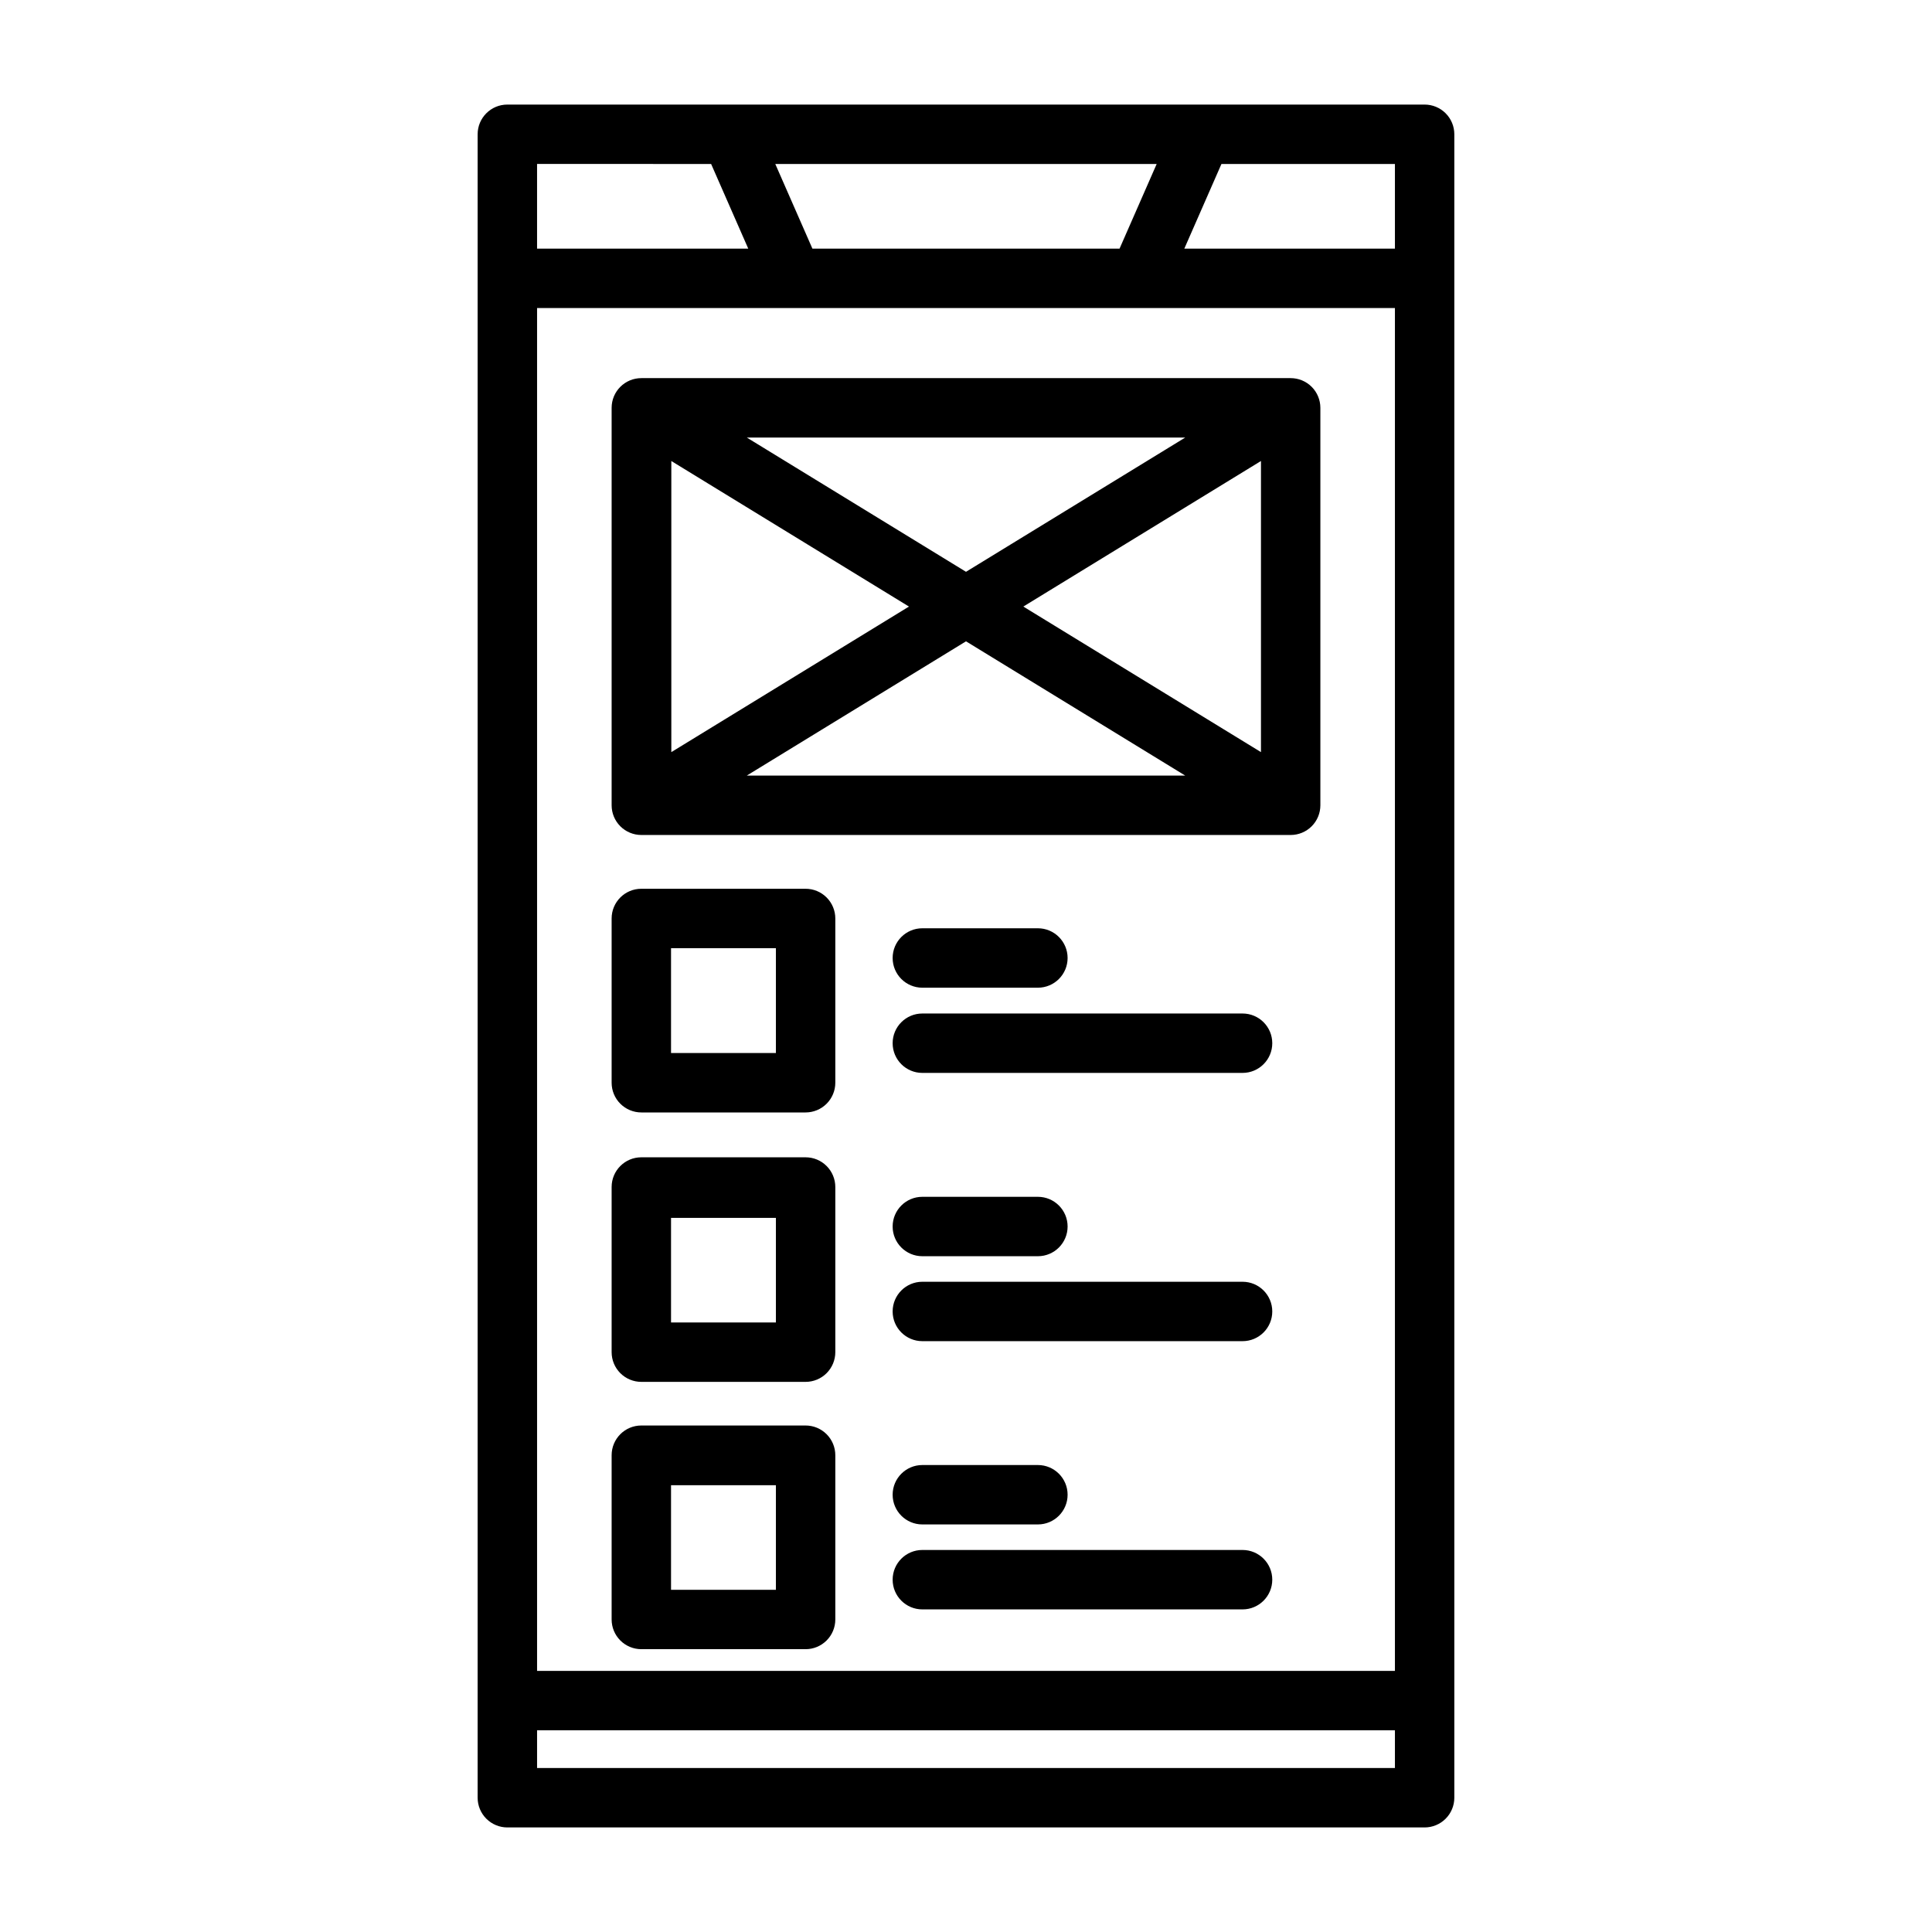 <?xml version="1.0" encoding="UTF-8"?>
<!-- Uploaded to: ICON Repo, www.svgrepo.com, Generator: ICON Repo Mixer Tools -->
<svg fill="#000000" width="800px" height="800px" version="1.1" viewBox="144 144 512 512" xmlns="http://www.w3.org/2000/svg">
 <g>
  <path d="m278.45 628.29h243.09c2.086 0 4.09-0.832 5.566-2.309 1.477-1.477 2.305-3.477 2.305-5.566v-440.83c0-2.09-0.828-4.09-2.305-5.566s-3.481-2.305-5.566-2.305h-243.09c-4.348 0-7.871 3.523-7.871 7.871v440.83c0 2.09 0.828 4.09 2.305 5.566 1.477 1.477 3.481 2.309 5.566 2.309zm235.22-402.66v361.17h-227.34v-361.17zm-227.34 386.91v-9.996h227.34v9.996zm227.34-402.65h-55.812l9.84-22.438h45.973zm-63.137-22.438-9.84 22.438h-81.395l-9.84-22.438zm-118.08 0 9.84 22.434-55.965 0.004v-22.438z"/>
  <path d="m313.96 365.28h172.08c2.09 0 4.09-0.828 5.566-2.305 1.477-1.477 2.305-3.477 2.305-5.566v-105.33c0-2.086-0.828-4.09-2.305-5.566-1.477-1.477-3.477-2.305-5.566-2.305h-172.08c-4.348 0-7.871 3.523-7.871 7.871v105.33c0 2.09 0.828 4.09 2.305 5.566 1.477 1.477 3.481 2.305 5.566 2.305zm164.21-21.961-62.977-38.574 62.977-38.574zm-20.074 6.219h-116.19l58.098-35.582zm-58.094-54.004-58.094-35.582 116.19 0.004zm-15.117 9.211-62.977 38.574v-77.145z"/>
  <path d="m313.96 438.81h43.531c2.09 0 4.09-0.832 5.566-2.309 1.477-1.473 2.309-3.477 2.309-5.562v-43.535c0-2.086-0.832-4.09-2.309-5.566-1.477-1.477-3.477-2.305-5.566-2.305h-43.531c-4.348 0-7.871 3.523-7.871 7.871v43.535c0 2.086 0.828 4.09 2.305 5.562 1.477 1.477 3.481 2.309 5.566 2.309zm7.871-43.531 27.789-0.004v27.789h-27.789z"/>
  <path d="m388.43 405.75h30.621c4.348 0 7.875-3.527 7.875-7.871 0-4.348-3.527-7.875-7.875-7.875h-30.621c-4.348 0-7.871 3.527-7.871 7.875 0 4.344 3.523 7.871 7.871 7.871z"/>
  <path d="m473.29 412.59h-84.859c-4.348 0-7.871 3.523-7.871 7.871s3.523 7.871 7.871 7.871h84.859c4.348 0 7.875-3.523 7.875-7.871s-3.527-7.871-7.875-7.871z"/>
  <path d="m313.96 510.21h43.531c2.09 0 4.09-0.828 5.566-2.305 1.477-1.477 2.309-3.481 2.309-5.566v-43.77c0-2.086-0.832-4.09-2.309-5.566-1.477-1.477-3.477-2.305-5.566-2.305h-43.531c-4.348 0-7.871 3.523-7.871 7.871v43.77c0 2.086 0.828 4.09 2.305 5.566 1.477 1.477 3.481 2.305 5.566 2.305zm7.871-43.453h27.789v27.707h-27.789z"/>
  <path d="m388.43 476.91h30.621c4.348 0 7.875-3.523 7.875-7.871s-3.527-7.871-7.875-7.871h-30.621c-4.348 0-7.871 3.523-7.871 7.871s3.523 7.871 7.871 7.871z"/>
  <path d="m473.29 483.68h-84.859c-4.348 0-7.871 3.523-7.871 7.871 0 4.348 3.523 7.871 7.871 7.871h84.859c4.348 0 7.875-3.523 7.875-7.871 0-4.348-3.527-7.871-7.875-7.871z"/>
  <path d="m313.96 581.05h43.531c2.09 0 4.09-0.828 5.566-2.305 1.477-1.477 2.309-3.481 2.309-5.566v-43.531c0-2.09-0.832-4.09-2.309-5.566-1.477-1.477-3.477-2.309-5.566-2.309h-43.531c-4.348 0-7.871 3.527-7.871 7.875v43.531c0 2.086 0.828 4.09 2.305 5.566s3.481 2.305 5.566 2.305zm7.871-43.453h27.789v27.711h-27.789z"/>
  <path d="m388.43 547.99h30.621c4.348 0 7.875-3.523 7.875-7.871s-3.527-7.871-7.875-7.871h-30.621c-4.348 0-7.871 3.523-7.871 7.871s3.523 7.871 7.871 7.871z"/>
  <path d="m473.29 554.76h-84.859c-4.348 0-7.871 3.523-7.871 7.871 0 4.348 3.523 7.875 7.871 7.875h84.859c4.348 0 7.875-3.527 7.875-7.875 0-4.348-3.527-7.871-7.875-7.871z"/>
 </g>
</svg>
